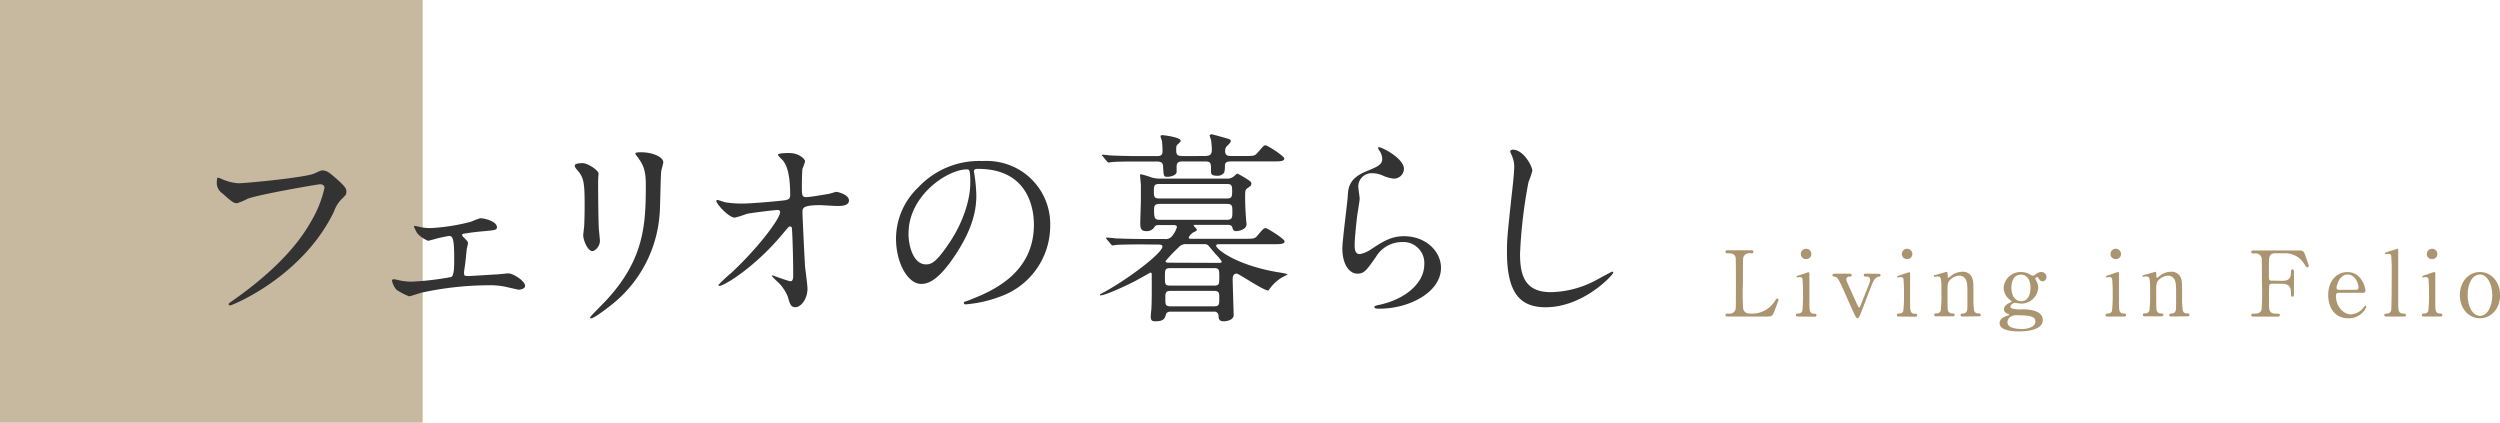 <svg xmlns="http://www.w3.org/2000/svg" viewBox="0 0 496.81 84" width="496.81" height="84"><defs><style>.cls-1{fill:#c7b9a0;}.cls-2{fill:#333;}.cls-3{fill:#ab9570;}</style></defs><title>アセット 14</title><g id="レイヤー_2" data-name="レイヤー 2"><g id="レイヤー_1-2" data-name="レイヤー 1"><rect class="cls-1" width="84" height="84"/><path class="cls-2" d="M44,35.54a9.77,9.77,0,0,0,3.32.88c1.64,0,13.36-1.16,15.08-1.92,1.24-.56,1.4-.64,1.68-.64.88,0,1.52.56,2.76,1.64,1.8,1.6,2,2,2,2.6s-.2.72-.92,1.44a6.63,6.63,0,0,0-1.56,2.52c-6.28,13-20.24,18.64-20.64,18.64a.27.27,0,0,1-.28-.24c0-.16.12-.24.52-.52,7-4.88,12.6-10.16,15.8-15.84a22.59,22.59,0,0,0,2.72-6.76c0-.68-.68-.72-.88-.72-.44,0-12.08,2-14.4,2.88a11.58,11.58,0,0,1-2.08.88c-.52,0-.8,0-2.88-1.92a2.53,2.53,0,0,1-1.16-2.24,4.15,4.15,0,0,1,.12-.92A2.66,2.66,0,0,1,44,35.54Z"/><path class="cls-2" d="M83.71,45.17a13.65,13.65,0,0,0,1.8.16,39.11,39.11,0,0,0,8.12-1.28,16.47,16.47,0,0,1,1.8-.68c1,0,3.32.68,3.32,1.76,0,.56-.28.6-2.4.8-1.84.16-2.44.24-4.24.52-.08,0-.28.08-.28.24a.8.8,0,0,0,.28.44c.8.8.88.88.88,1.2s-.24,1-.24,1.24c-.24,2.28-.24,2.52-.52,4.32a1.64,1.64,0,0,0,0,.44c0,.4,0,.52.84.52.64,0,4.72-.28,5.6-.32.36,0,2-.2,2.36-.2.92,0,3.32,1.48,3.32,2.48,0,.68-1.2.76-1.28.76s-2.36-.52-2.52-.56A15,15,0,0,0,97,56.69,63.7,63.7,0,0,0,83.9,58.13c-.4.08-2.36.76-2.6.76a13.4,13.4,0,0,1-2.48-1.28,4,4,0,0,1-.92-1.8c0-.16.08-.32.36-.32a7.24,7.24,0,0,1,1,.2,12,12,0,0,0,2.6.28,57.23,57.23,0,0,0,7.8-.92c.6-.28.6-2,.6-3.72,0-3.84-.28-4.44-1-4.44-.2,0-1.24.24-1.88.36-.36.08-2.12.6-2.32.6a5.78,5.78,0,0,1-2.16-1.52,12.63,12.63,0,0,1-.64-1.28.15.15,0,0,1,.16-.16A12.81,12.81,0,0,1,83.71,45.17Z"/><path class="cls-2" d="M115.78,32.42c1,0,3.16,1.4,3.16,2.08,0,.2-.08,1.12-.08,1.32,0,4.64.08,8.24.12,9.2,0,.48.24,2.48.24,2.88,0,1-.92,2-1.52,2-.88,0-1.8-2.12-1.8-3.16,0-.32.2-1.68.2-2,.08-1.8.08-3.36.08-4.08,0-4.48-.2-5.4-1.44-6.84-.32-.36-.52-.6-.52-.92S114.86,32.42,115.78,32.42Zm11-1.12c-.48-.64-.52-.72-.52-.8s0-.24,1.16-.24c2.4,0,4.4,1,4.4,2a15.66,15.66,0,0,1-.4,1.6c-.16,1.08-.2,7.08-.32,8.48a25.3,25.3,0,0,1-10,18.56c-1.16.92-3.16,2.36-3.6,2.36-.16,0-.24-.08-.24-.2s2.6-2.72,3.08-3.24c7.72-8.24,8-15.2,8-23.2C128.34,33.54,127.62,32.5,126.78,31.3Z"/><path class="cls-2" d="M144.19,40.21a20.29,20.29,0,0,0,3.28.24c2.16,0,8.08-.56,8.68-.68s.88-.36.88-1c0-5.16-1.08-6.44-1.56-7-.16-.16-.88-.84-.88-1,0-.36,1.88-.36,2.24-.36,2,0,3.16,1.24,3.16,1.64a9.23,9.23,0,0,1-.52,1.48c-.08.48-.12,2.68-.12,3.28,0,1.92,0,2.36.84,2.36s3.28-.44,4.24-.6c.28,0,1.56-.44,1.8-.44s2.48.52,2.48,1.72-2,1.08-2.48,1.08-2.76-.16-3.24-.16c-3.52,0-3.52.6-3.52,1.44,0,.6.44,9.92.52,10.8.08.72.48,3.72.48,4.32,0,2.12-1.32,3.72-2.4,3.72-.92,0-1.12-.68-1.48-2a8.28,8.28,0,0,0-2.32-3.28,9.11,9.11,0,0,1-.88-.92c0-.08.12-.12.16-.12s3.12,1.16,3.56,1.16.52-.64.52-1c0-4.4-.2-9.44-.28-9.64a.35.35,0,0,0-.36-.24c-.2,0-.28.08-1,.92-5.76,7.12-12.12,10.88-13,10.88-.12,0-.24-.08-.24-.16a26,26,0,0,1,2.56-2.4c5.64-5.28,9.72-10.88,9.72-12.08a.42.42,0,0,0-.44-.44c-.72,0-5.44.6-6.16.76a20.6,20.6,0,0,1-2.4.76c-1.2,0-3.68-2.72-3.68-3.32,0-.16.2-.2.24-.2C142.91,39.81,144,40.17,144.19,40.21Z"/><path class="cls-2" d="M193.54,34.1c0,.12.08.28.08.44a30.71,30.71,0,0,1,.4,4.32c0,2.68-.6,6.4-4.12,11.72-3.2,4.88-5.24,5.84-6.84,5.84-2.64,0-5-4.12-5-9a14.09,14.09,0,0,1,4.44-10.2A16.55,16.55,0,0,1,195.26,32a13,13,0,0,1,6.44,1.28,12.53,12.53,0,0,1,7,11.64A14.91,14.91,0,0,1,198.58,59a24.59,24.59,0,0,1-6.64,1.48c-.16,0-.4,0-.4-.28s.08-.16,1.08-.56c4.16-1.64,12.84-5.08,12.84-15,0-1.56-.16-11.08-11.08-11.08C193.58,33.54,193.54,33.86,193.54,34.1Zm-13,12.28c0,2.6,1,6.16,3.48,6.16,1.16,0,2.12-.48,4.88-4.64,2.12-3.24,3.92-7.68,3.92-11.64,0-2.4-.16-2.6-.68-2.6C188.34,33.66,180.55,38.81,180.55,46.37Z"/><path class="cls-2" d="M227,48.57c-3.52,0-4.68.08-5.08.08a6.14,6.14,0,0,1-.84.12c-.12,0-.2-.12-.36-.28l-.76-.92c-.16-.16-.16-.2-.16-.24a.11.11,0,0,1,.12-.12c.28,0,1.52.12,1.76.16,2,.08,3.6.12,5.48.12h4.24a1.59,1.59,0,0,0,1.6-.68,4.73,4.73,0,0,0,.88-1.68c0-.4-.44-.4-.68-.4h-2.84c-.52,0-.72,0-1,.48a1.78,1.78,0,0,1-1.56.72c-1.12,0-1.2-.64-1.2-1.64,0-.68.12-3.84.12-4.48,0,0,0-2.72,0-3s-.16-1.72-.16-2,.12-.16.28-.16a18,18,0,0,1,2.08.64,5.66,5.66,0,0,0,1.76.2h13a2.06,2.06,0,0,0,1.4-.36c.16-.08.68-.64.8-.64a18.36,18.36,0,0,1,2.44,1.44.74.74,0,0,1,.36.56c0,.36-.16.48-.8.92-.44.32-.44.52-.44,2s.12,3.28.2,4.32c0,.2.08.64.08.8,0,1.24-1.92,1.4-2,1.4-.6,0-.68-.28-.8-.64-.12-.52-.44-.6-1-.6h-6.32c-.2,0-.4,0-.4.12s.64.68.64.8,0,.28-.6.52c-.36.16-1,.8-1,1.08s.32.24.52.24h10.6c1.8,0,2,0,2.56-.68,1.12-1.32,1.24-1.44,1.64-1.44.24,0,3.72,2.12,3.72,2.64s-.8.56-2.16.56h-10.8c-.32,0-.64,0-.64.32,0,.6,3.8,3.8,12.24,5.24a16,16,0,0,1,2,.4,6.28,6.28,0,0,1-.92.52,7.55,7.55,0,0,0-2.48,2.12c-.08.08-.44.6-.48.6-1,0-5.84-3.36-6.28-3.36-.8,0-.8.84-.8,1.24s.2,6.76.2,7c0,.92-1.2,1.24-2,1.24-.92,0-1-.52-1-1.12a.85.85,0,0,0-1-.8h-8.4c-.32,0-.92,0-1.08.6s-.32,1.32-2,1.32c-.52,0-1,0-1-.92,0-.24.08-1.2.12-1.4.08-1.32.08-2.92.08-4.24V54.49a.28.28,0,0,0-.28-.32s-2.48,1.4-2.88,1.6c-1.4.76-6,2.92-7,2.92-.08,0-.16,0-.16-.12s.68-.4,1.08-.64C224.87,55,231,50.21,231,49c0-.4-.52-.4-.84-.4ZM239.42,31c1.12,0,1.4-.36,1.4-1.28,0-.56-.08-1.24-.12-1.68,0-.2-.32-1-.32-1.12s.28-.24.4-.24,3.32.88,3.56,1a.4.4,0,0,1,.24.4c0,.2-.36.56-.6.8a1.36,1.36,0,0,0-.52,1.12c0,1,.64,1,1.28,1h2.6c1.76,0,2,0,2.56-.64,1.16-1.32,1.24-1.48,1.6-1.48s3.72,2.12,3.72,2.64-.8.56-2.12.56h-8.44c-.76,0-1.24.12-1.24.88a4.94,4.94,0,0,1-.12,1.28,1.56,1.56,0,0,1-1.52.68c-1,0-1.12-.36-1.12-.84,0-1.76,0-2-1.32-2h-4.16c-.64,0-1.36,0-1.36,1V34.3c-.28.68-1.44.84-1.8.84-.8,0-.76-.12-.88-1.92,0-1-.52-1.12-1.32-1.12h-4.52c-1,0-3.4,0-4.44.12-.08,0-.48.08-.56.08s-.24-.12-.36-.28l-.76-.92c-.16-.16-.2-.2-.2-.24s.08-.12.16-.12c.28,0,1.48.16,1.76.16,2,.08,3.6.12,5.48.12h3.44c.72,0,1.2-.08,1.2-.92a19.55,19.55,0,0,0-.12-2.16,6.89,6.89,0,0,1-.28-.84c0-.24.28-.24.36-.24.4,0,3.64.44,3.64,1.08,0,.24-.08.28-.64.8-.24.2-.24.64-.24.92,0,1.08.12,1.36,1.44,1.36Zm-9,5.56c-1,0-1.12.24-1.12,1.44s.12,1.44,1.12,1.44h13.32c1,0,1.12-.24,1.12-1.44s-.12-1.44-1.12-1.44Zm13.4,7.12c1.08,0,1.08-.48,1.08-1.6s0-1.56-1.08-1.56h-13.4c-1.08,0-1.08.56-1.08,1.28,0,1.56.16,1.88,1.12,1.88Zm-11.2,9.6c-1.12,0-1.12.32-1.12,1.76s0,1.72,1.12,1.72h8.6c1.08,0,1.08-.28,1.08-1.72s0-1.76-1.08-1.76Zm8.56,7.6c1.12,0,1.12-.32,1.12-1.72,0-.92,0-1.36-1.12-1.36H232.7c-1.12,0-1.12.4-1.12,1.56s0,1.52,1.12,1.52Zm.76-8.64c.64,0,.84,0,.84-.28a7,7,0,0,0-1-1.24c-.28-.28-1.56-1.84-1.72-2a1.26,1.26,0,0,0-.88-.2h-3.4a1.81,1.81,0,0,0-1.6.68,30.7,30.7,0,0,0-2.56,2.68c0,.32.44.32.64.32Z"/><path class="cls-2" d="M279,33.58a2,2,0,0,1-2,1.92,7.25,7.25,0,0,1-2.36-.68,5.47,5.47,0,0,0-1.88-.4,2.66,2.66,0,0,0-2.84,2.64c0,.36.28,2.08.28,2.44s-.4,2.72-.48,3.28c-.2,1.48-.52,4.88-.52,5.88,0,.6,0,1.84,1,1.84a5.89,5.89,0,0,0,2.32-1c2.44-1.6,4-2.56,6.52-2.56,4.28,0,7.32,3,7.32,6.28,0,4.88-6.36,8.12-12.16,8.12-.52,0-1.08,0-1.08-.32s.88-.4,1.16-.48c5-1.12,8.76-4.28,8.76-8a4.17,4.17,0,0,0-4.44-4.44,6.07,6.07,0,0,0-5.2,3c-1.84,2.6-2.28,3.28-3.64,3.28-1.68,0-3-1.92-3-5,0-1.68,1-9,1.08-10.52s.28-3.44,3.64-4.8c2.24-.92,3.2-1.32,3.2-2.48a2.94,2.94,0,0,0-.68-1.8c-.08-.16-.2-.4-.08-.52C274.14,29,279,31.34,279,33.58Z"/><path class="cls-2" d="M304.51,33.94a18.34,18.34,0,0,1-.76,2.24,96.18,96.18,0,0,0-1.68,14.24c0,4,.76,7.64,6.12,7.64a19.7,19.7,0,0,0,8.4-2.08c.6-.28,3.64-2,3.8-2a.19.19,0,0,1,.2.2c0,.44-5.92,6.88-13.44,6.88-5.2,0-7.68-3-7.68-11,0-2.48.08-3.28.92-11.12.16-1.32.52-4.6.52-5.72a5,5,0,0,0-.36-2c0-.12-.44-1-.44-1.08,0-.28.32-.4.56-.4C302.75,29.78,304.51,33,304.51,33.94Z"/><path class="cls-3" d="M348.13,62.33a5.32,5.32,0,0,0,4.54-2.45c.34-.5.38-.56.5-.56a.25.25,0,0,1,.27.27c0,.11-.68,1.87-.79,2.16-.45,1.13-.52,1.15-1.69,1.15h-7.54c-.27,0-.52,0-.52-.29s.2-.29.65-.29a1.19,1.19,0,0,0,1.37-.94c.05-.31.05-4.45.05-5,0-.72,0-4.81-.05-5.13-.16-.92-1-.92-1.62-.92-.13,0-.4,0-.4-.29s.25-.31.52-.31h4.47c.29,0,.54,0,.54.31s-.2.29-.65.29a1.21,1.21,0,0,0-1.37.92c-.05.32-.05,4.16-.05,5a47.2,47.2,0,0,0,.05,5.1,1.15,1.15,0,0,0,1.24.94Z"/><path class="cls-3" d="M357.29,62.9c-.16,0-.41,0-.41-.29s.22-.29.56-.31a.76.76,0,0,0,.72-.5,27.17,27.17,0,0,0,.14-3.58,27.11,27.11,0,0,0-.11-2.84.51.51,0,0,0-.5-.31l-.56.05A.15.15,0,0,1,357,55c0-.13.09-.16.9-.41.23-.07,1.35-.49,1.49-.49s.18.16.18.34c0,.81,0,4.86,0,5.78,0,1.31,0,2.07.83,2.12.36,0,.58,0,.58.31s-.31.29-.43.29Zm.58-12.42a1,1,0,0,1,2.09,0,1,1,0,0,1-1,1A1,1,0,0,1,357.87,50.48Z"/><path class="cls-3" d="M373.26,54.4c.18,0,.45,0,.45.29s-.23.29-.43.31-.72.2-1.19,1.31c-.29.68-1.6,4.1-1.89,4.86-.77,2-.85,2.07-1.08,2.07s-.4-.38-.45-.47c-.38-.79-1-2.18-1.48-3.26-1.8-4.07-1.94-4.39-2.57-4.52-.32-.05-.47-.09-.47-.31s.27-.29.47-.29h2.9c.18,0,.45,0,.45.29s-.27.29-.43.29a.57.57,0,0,0-.65.56,1.11,1.11,0,0,0,.07.32c.16.36,1.8,4,2.13,4.7.16.36.23.54.36.54s.18-.14.22-.22,1.26-3.17,1.39-3.48c.52-1.33.58-1.49.58-1.73,0-.7-.49-.7-.86-.7-.14,0-.41,0-.41-.29s.27-.29.43-.29Z"/><path class="cls-3" d="M377.36,62.9c-.16,0-.41,0-.41-.29s.22-.29.56-.31a.76.76,0,0,0,.72-.5,27.17,27.17,0,0,0,.14-3.58,26.82,26.82,0,0,0-.11-2.84.51.51,0,0,0-.5-.31l-.56.05A.15.15,0,0,1,377,55c0-.13.09-.16.9-.41.23-.07,1.35-.49,1.5-.49s.18.16.18.34c0,.81,0,4.86,0,5.78,0,1.31,0,2.07.83,2.12.36,0,.58,0,.58.31s-.31.29-.43.29Zm.58-12.42a1,1,0,0,1,2.09,0,1,1,0,0,1-1,1A1,1,0,0,1,377.94,50.48Z"/><path class="cls-3" d="M389.93,62.9c-.32,0-.32-.25-.32-.29a.29.29,0,0,1,.32-.29c.47-.05.65-.07.86-.38s.18-.59.18-3.49c0-1.71,0-2.38-.38-3a1.39,1.39,0,0,0-1.19-.67,2.82,2.82,0,0,0-1.84.81c-.54.56-.54.83-.54,2.9,0,.47,0,2.67.05,3a.83.83,0,0,0,.88.79c.18,0,.49,0,.49.29,0,0,0,.29-.36.29h-3.35c-.36,0-.36-.25-.36-.27,0-.31.22-.31.49-.31a.84.84,0,0,0,.81-.54,25.89,25.89,0,0,0,.14-3.44c0-2.92,0-3.37-.81-3.37l-.52.07c-.07,0-.18,0-.18-.16s.07-.16.72-.31c.29-.07,1.8-.52,1.85-.52s.18.07.18.79c0,.25,0,.4.13.4s.63-.47.74-.54a3.55,3.55,0,0,1,2-.65,1.94,1.94,0,0,1,2,1.21c.25.7.25,1,.25,3.8a18.14,18.14,0,0,0,.13,2.72.8.8,0,0,0,.81.54c.29,0,.5,0,.5.31s-.22.27-.36.27Z"/><path class="cls-3" d="M403.17,54.4a5.32,5.32,0,0,0,.85.43,2.12,2.12,0,0,0,.58-.38,1.71,1.71,0,0,1,1.08-.4,1,1,0,0,1,1,1,.83.83,0,0,1-.74.85c-.47,0-.67-.34-.85-.63s-.18-.18-.25-.18-.38.05-.38.29a4.06,4.06,0,0,0,.31.63,2.75,2.75,0,0,1,.27,1.19,3.37,3.37,0,0,1-3.46,3.13c-.16,0-1-.14-1.21-.14a1,1,0,0,0-.85.72.41.41,0,0,0,.29.38,5.94,5.94,0,0,0,2,.18c1.17,0,4.14.11,4.14,2.14,0,2.25-4.14,2.25-4.66,2.25-1.37,0-3.92-.16-3.92-1.62,0-.94,1-1.35,1.57-1.51.11,0,.34-.11.34-.2s-.47-.23-.56-.29a.84.84,0,0,1-.47-.76c0-.63.47-1,1.1-1.3.22-.11.41-.2.41-.27s-.27-.29-.38-.36a3.07,3.07,0,0,1-1.21-2.36,3.36,3.36,0,0,1,3.42-3.13A3.62,3.62,0,0,1,403.17,54.4Zm-1.57,11c1.13,0,2.88-.31,2.88-1.51,0-.86-.67-1.24-3.62-1.24a2.06,2.06,0,0,0-1.3.29,1.31,1.31,0,0,0-.63,1.12C398.94,65.31,401.14,65.37,401.61,65.37Zm0-5.53c1.91,0,1.91-2.38,1.91-2.7,0-1.12-.43-2.59-1.91-2.59-1.08,0-1.89.86-1.89,2.65C399.75,58.54,400.28,59.84,401.64,59.84Z"/><path class="cls-3" d="M418.83,62.9c-.16,0-.41,0-.41-.29s.22-.29.56-.31a.76.76,0,0,0,.72-.5,27.17,27.17,0,0,0,.14-3.58,26.82,26.82,0,0,0-.11-2.84.51.51,0,0,0-.5-.31l-.56.05a.15.15,0,0,1-.16-.16c0-.13.09-.16.9-.41.23-.07,1.35-.49,1.5-.49s.18.16.18.34c0,.81,0,4.86,0,5.78,0,1.31,0,2.07.83,2.12.36,0,.58,0,.58.31s-.31.29-.43.29Zm.58-12.42a1,1,0,0,1,2.09,0,1,1,0,0,1-1,1A1,1,0,0,1,419.41,50.48Z"/><path class="cls-3" d="M431.4,62.9c-.32,0-.32-.25-.32-.29a.29.29,0,0,1,.32-.29c.47-.05.65-.07.86-.38s.18-.59.18-3.49c0-1.71,0-2.38-.38-3a1.39,1.39,0,0,0-1.19-.67,2.82,2.82,0,0,0-1.84.81c-.54.56-.54.83-.54,2.9,0,.47,0,2.67.05,3a.83.83,0,0,0,.88.79c.18,0,.49,0,.49.29,0,0,0,.29-.36.29h-3.35c-.36,0-.36-.25-.36-.27,0-.31.22-.31.49-.31a.84.84,0,0,0,.81-.54,25.89,25.89,0,0,0,.14-3.44c0-2.92,0-3.37-.81-3.37l-.52.07c-.07,0-.18,0-.18-.16s.07-.16.72-.31c.29-.07,1.8-.52,1.85-.52s.18.07.18.79c0,.25,0,.4.13.4s.63-.47.74-.54a3.55,3.55,0,0,1,2-.65,1.94,1.94,0,0,1,2,1.21c.25.7.25,1,.25,3.8a18,18,0,0,0,.13,2.72.8.8,0,0,0,.81.54c.29,0,.5,0,.5.31s-.22.27-.36.27Z"/><path class="cls-3" d="M453.52,55.81c1.24,0,1.76-.45,1.76-1.73,0-.31,0-.54.29-.54s.29.27.29.34v4.68c0,.13,0,.4-.29.4s-.29-.27-.29-.45c0-.94,0-2.12-1.76-2.12h-2.14a.45.45,0,0,0-.41.25c-.07.14-.07,2.93-.07,3.33,0,1.71,0,2.36,1.48,2.36.5,0,.68,0,.68.29s-.25.29-.49.29h-4.63c-.29,0-.56,0-.56-.29s.29-.29.47-.29c.65,0,1.42,0,1.6-.94a48.06,48.06,0,0,0,.05-5.1c0-.85,0-4.68-.05-5a1.21,1.21,0,0,0-1.39-.92c-.5,0-.68,0-.68-.29s.25-.31.56-.31h8.66c1,0,1.19.05,1.53,1,.09.25.68,1.94.68,2.05a.32.32,0,0,1-.32.32c-.13,0-.13,0-.56-.65a4.39,4.39,0,0,0-3.73-2.16h-2c-1.31,0-1.31.81-1.31,2.3,0,.23,0,2.57,0,2.74a.44.44,0,0,0,.47.4Z"/><path class="cls-3" d="M464.79,58.18c-.23,0-.58,0-.58.58,0,2.2,1.49,3.71,3,3.71a3.38,3.38,0,0,0,2.18-1c.11-.09.52-.7.68-.7a.21.21,0,0,1,.18.23,3.81,3.81,0,0,1-3.64,2.25c-2.52,0-3.94-2-3.94-4.61,0-3,1.85-4.57,3.82-4.57,2.79,0,3.58,3,3.58,3.71,0,.32-.18.41-.54.41Zm3.31-.59c.4,0,.59-.09.59-.52,0-.68-.65-2.52-2.16-2.52-1.67,0-2.2,2.25-2.2,2.65s.31.4.47.4Z"/><path class="cls-3" d="M474.24,62.9c-.11,0-.43,0-.43-.27s.29-.31.52-.31a.83.83,0,0,0,.85-.67c.11-.38.11-6.77.11-7.74a28.91,28.91,0,0,0-.11-3.15.48.48,0,0,0-.5-.31l-.59.05a.15.15,0,0,1-.16-.14c0-.16.59-.34.88-.43l1.66-.5c.11,0,.11.05.11.41,0,1.42,0,8.35,0,9.92,0,1.91,0,2.5.94,2.56.4,0,.58,0,.58.31s-.23.27-.45.27Z"/><path class="cls-3" d="M481.69,62.9c-.16,0-.41,0-.41-.29s.22-.29.56-.31a.76.76,0,0,0,.72-.5,27.17,27.17,0,0,0,.14-3.58,26.82,26.82,0,0,0-.11-2.84.51.51,0,0,0-.5-.31l-.56.05a.15.15,0,0,1-.16-.16c0-.13.09-.16.9-.41.23-.07,1.35-.49,1.5-.49s.18.16.18.34c0,.81,0,4.86,0,5.78,0,1.31,0,2.07.83,2.12.36,0,.58,0,.58.31s-.31.29-.43.29Zm.58-12.42a1,1,0,0,1,2.09,0,1,1,0,0,1-1,1A1,1,0,0,1,482.26,50.48Z"/><path class="cls-3" d="M492.83,54.06c2.3,0,4,2,4,4.59s-1.67,4.59-4,4.59-4-2-4-4.59S490.49,54.06,492.83,54.06Zm0,8.7c1.51,0,2.45-1.94,2.45-4.1s-1-4.11-2.45-4.11-2.45,1.67-2.45,4.11C490.38,60.78,491.3,62.76,492.83,62.76Z"/></g></g></svg>
